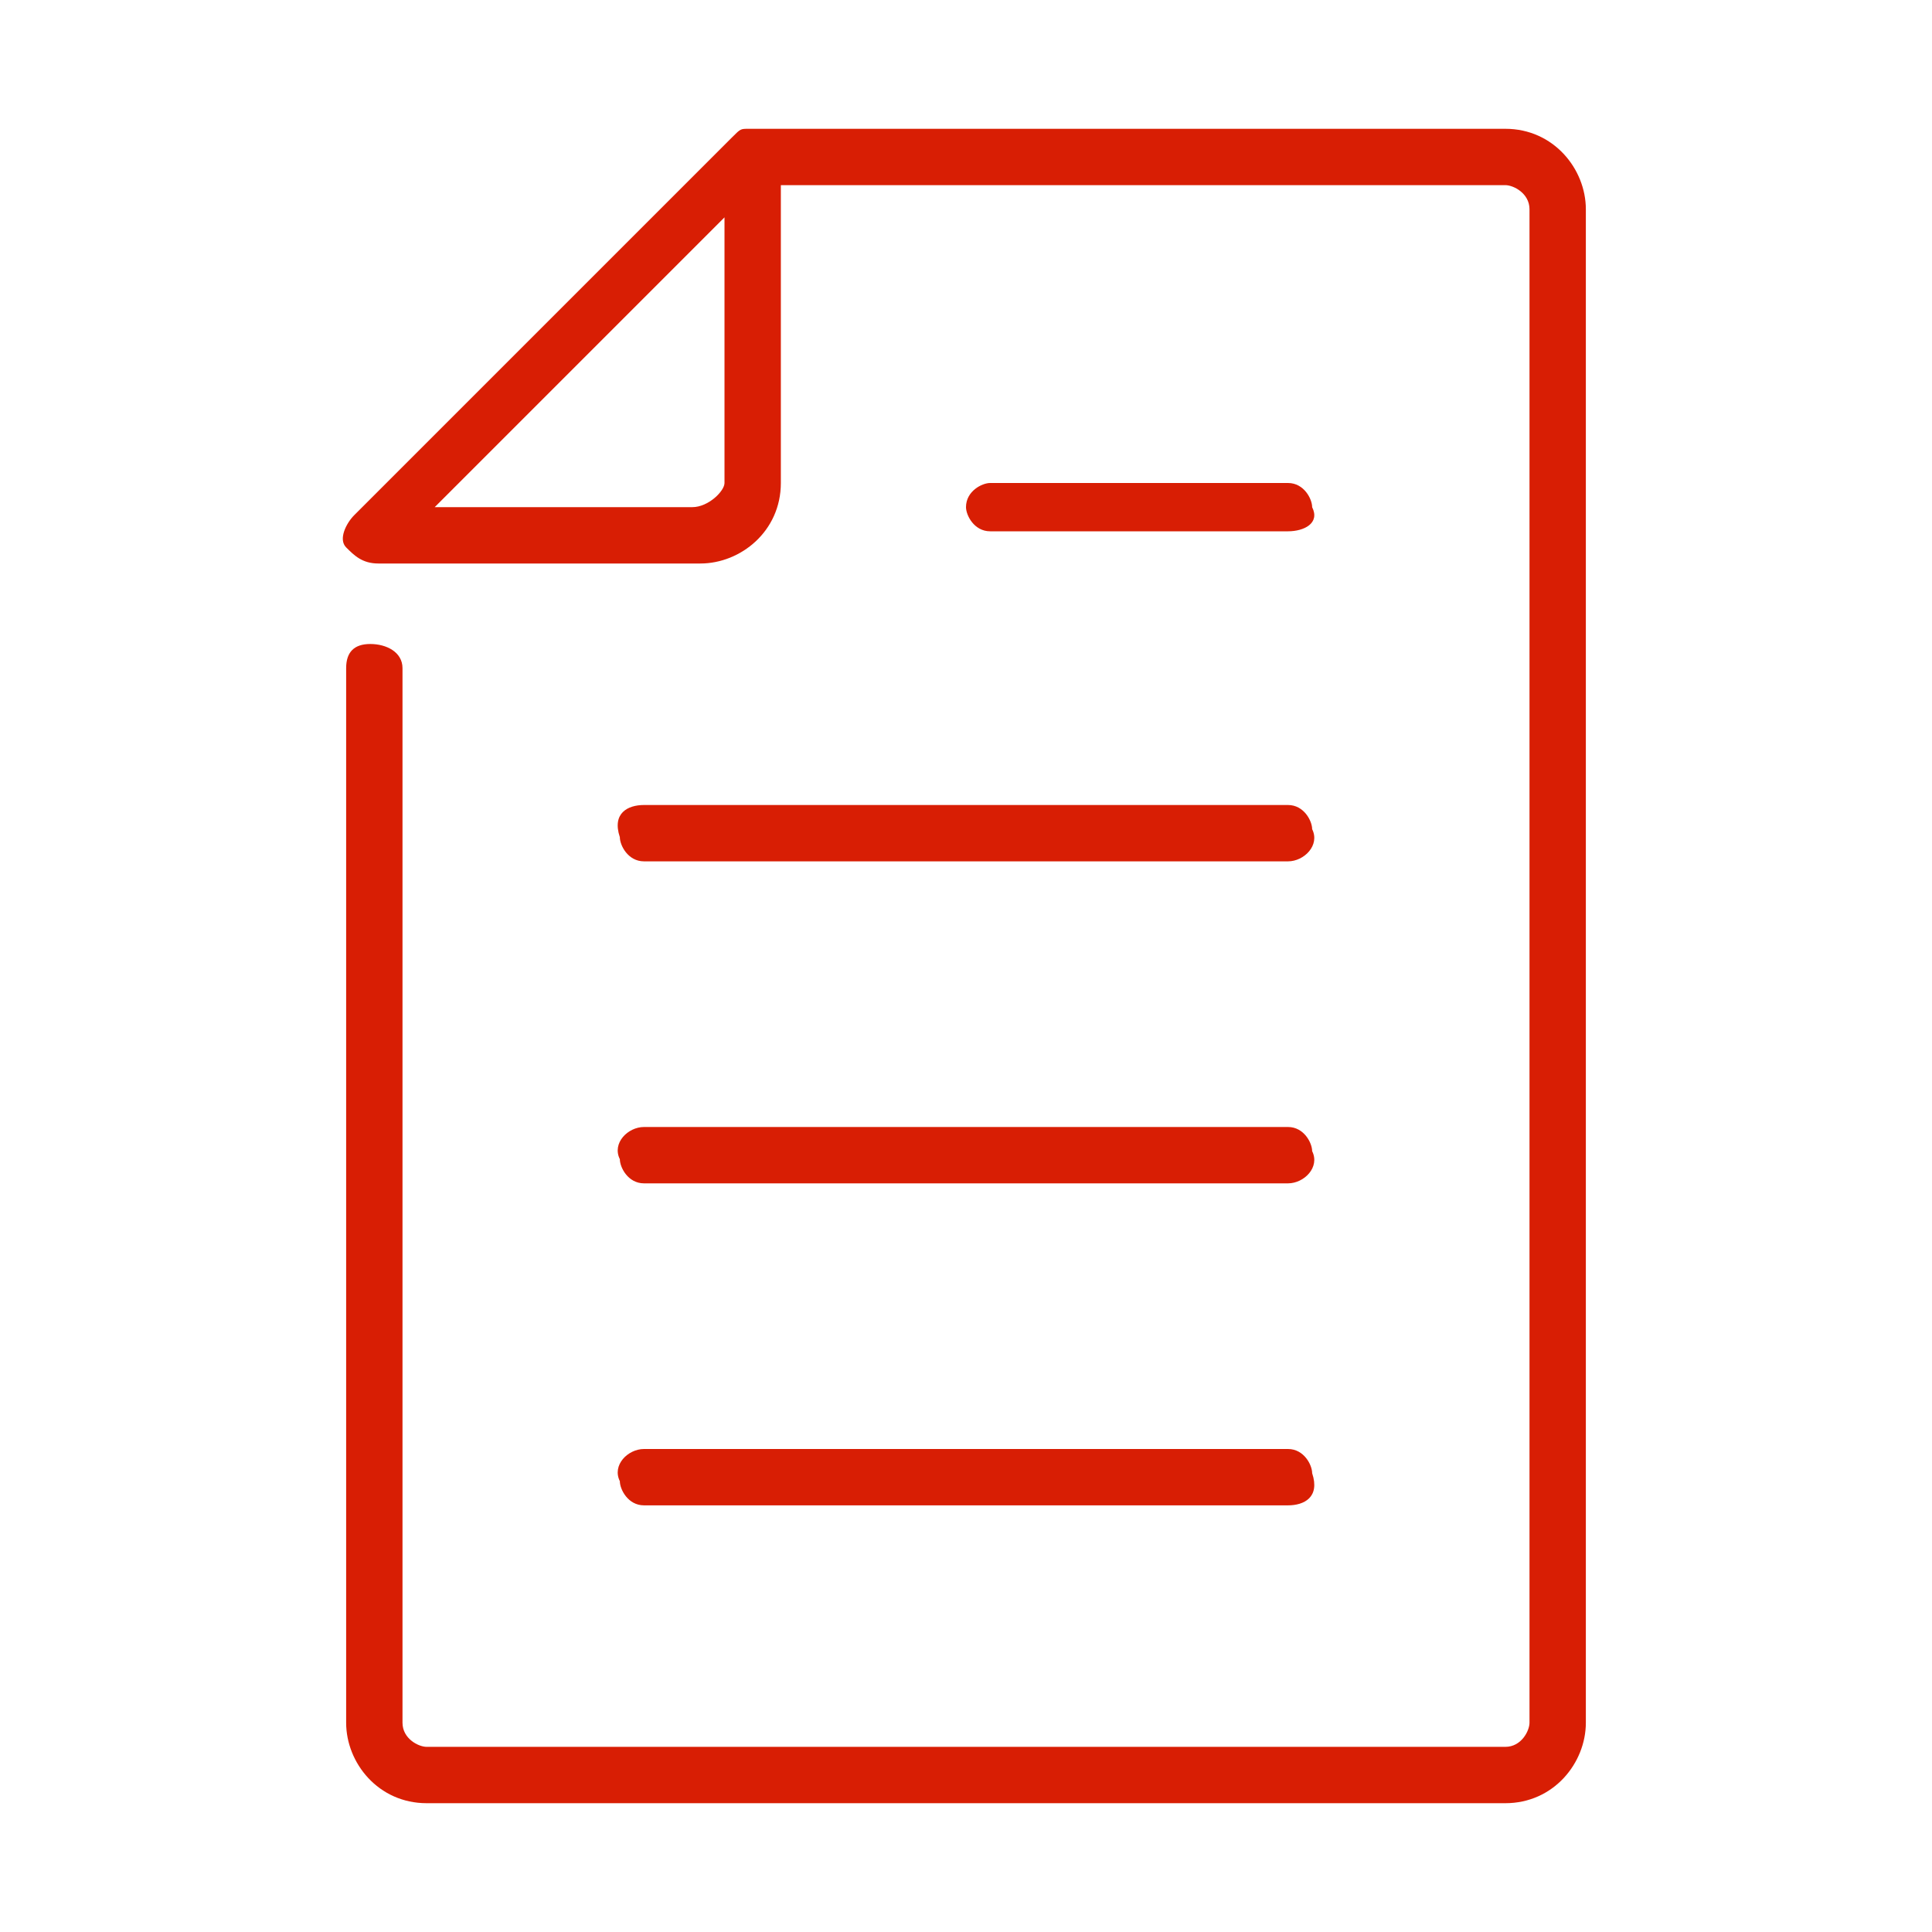 <?xml version="1.0" encoding="utf-8"?>
<!-- Generator: Adobe Illustrator 27.9.6, SVG Export Plug-In . SVG Version: 9.03 Build 54986)  -->
<svg version="1.1" id="Warstwa_1" xmlns="http://www.w3.org/2000/svg" xmlns:xlink="http://www.w3.org/1999/xlink" x="0px" y="0px"
	 viewBox="0 0 24 24" style="enable-background:new 0 0 24 24;" xml:space="preserve">
<style type="text/css">
	.st0{fill:#D81E04;}
</style>
<g>
	<g>
		<g>
			<path class="st0" d="M18.7,22.4H5.3c-0.6,0-1-0.5-1-1V8.3C4.3,8.1,4.4,8,4.6,8S5,8.1,5,8.3v13.1c0,0.2,0.2,0.3,0.3,0.3h13.4
				c0.2,0,0.3-0.2,0.3-0.3V2.6c0-0.2-0.2-0.3-0.3-0.3H9.7V6c0,0.6-0.5,1-1,1h-4C4.5,7,4.4,6.9,4.3,6.8c-0.1-0.1,0-0.3,0.1-0.4
				l4.7-4.7c0.1-0.1,0.1-0.1,0.2-0.1c0,0,0,0,0,0h9.4c0.6,0,1,0.5,1,1v18.8C19.7,21.9,19.3,22.4,18.7,22.4z M5.4,6.3h3.2
				C8.8,6.3,9,6.1,9,6V2.7L5.4,6.3z"/>
		</g>
	</g>
	<g>
		<path class="st0" d="M16,18.7H8c-0.2,0-0.3-0.2-0.3-0.3C7.6,18.2,7.8,18,8,18H16c0.2,0,0.3,0.2,0.3,0.3
			C16.4,18.6,16.2,18.7,16,18.7z"/>
	</g>
	<g>
		<path class="st0" d="M16,14.7H8c-0.2,0-0.3-0.2-0.3-0.3C7.6,14.2,7.8,14,8,14H16c0.2,0,0.3,0.2,0.3,0.3
			C16.4,14.5,16.2,14.7,16,14.7z"/>
	</g>
	<g>
		<path class="st0" d="M16,10.7H8c-0.2,0-0.3-0.2-0.3-0.3C7.6,10.1,7.8,10,8,10H16c0.2,0,0.3,0.2,0.3,0.3
			C16.4,10.5,16.2,10.7,16,10.7z"/>
	</g>
	<g>
		<path class="st0" d="M16,6.6h-3.7c-0.2,0-0.3-0.2-0.3-0.3C12,6.1,12.2,6,12.3,6H16c0.2,0,0.3,0.2,0.3,0.3
			C16.4,6.5,16.2,6.6,16,6.6z"/>
	</g>
</g>
</svg>
